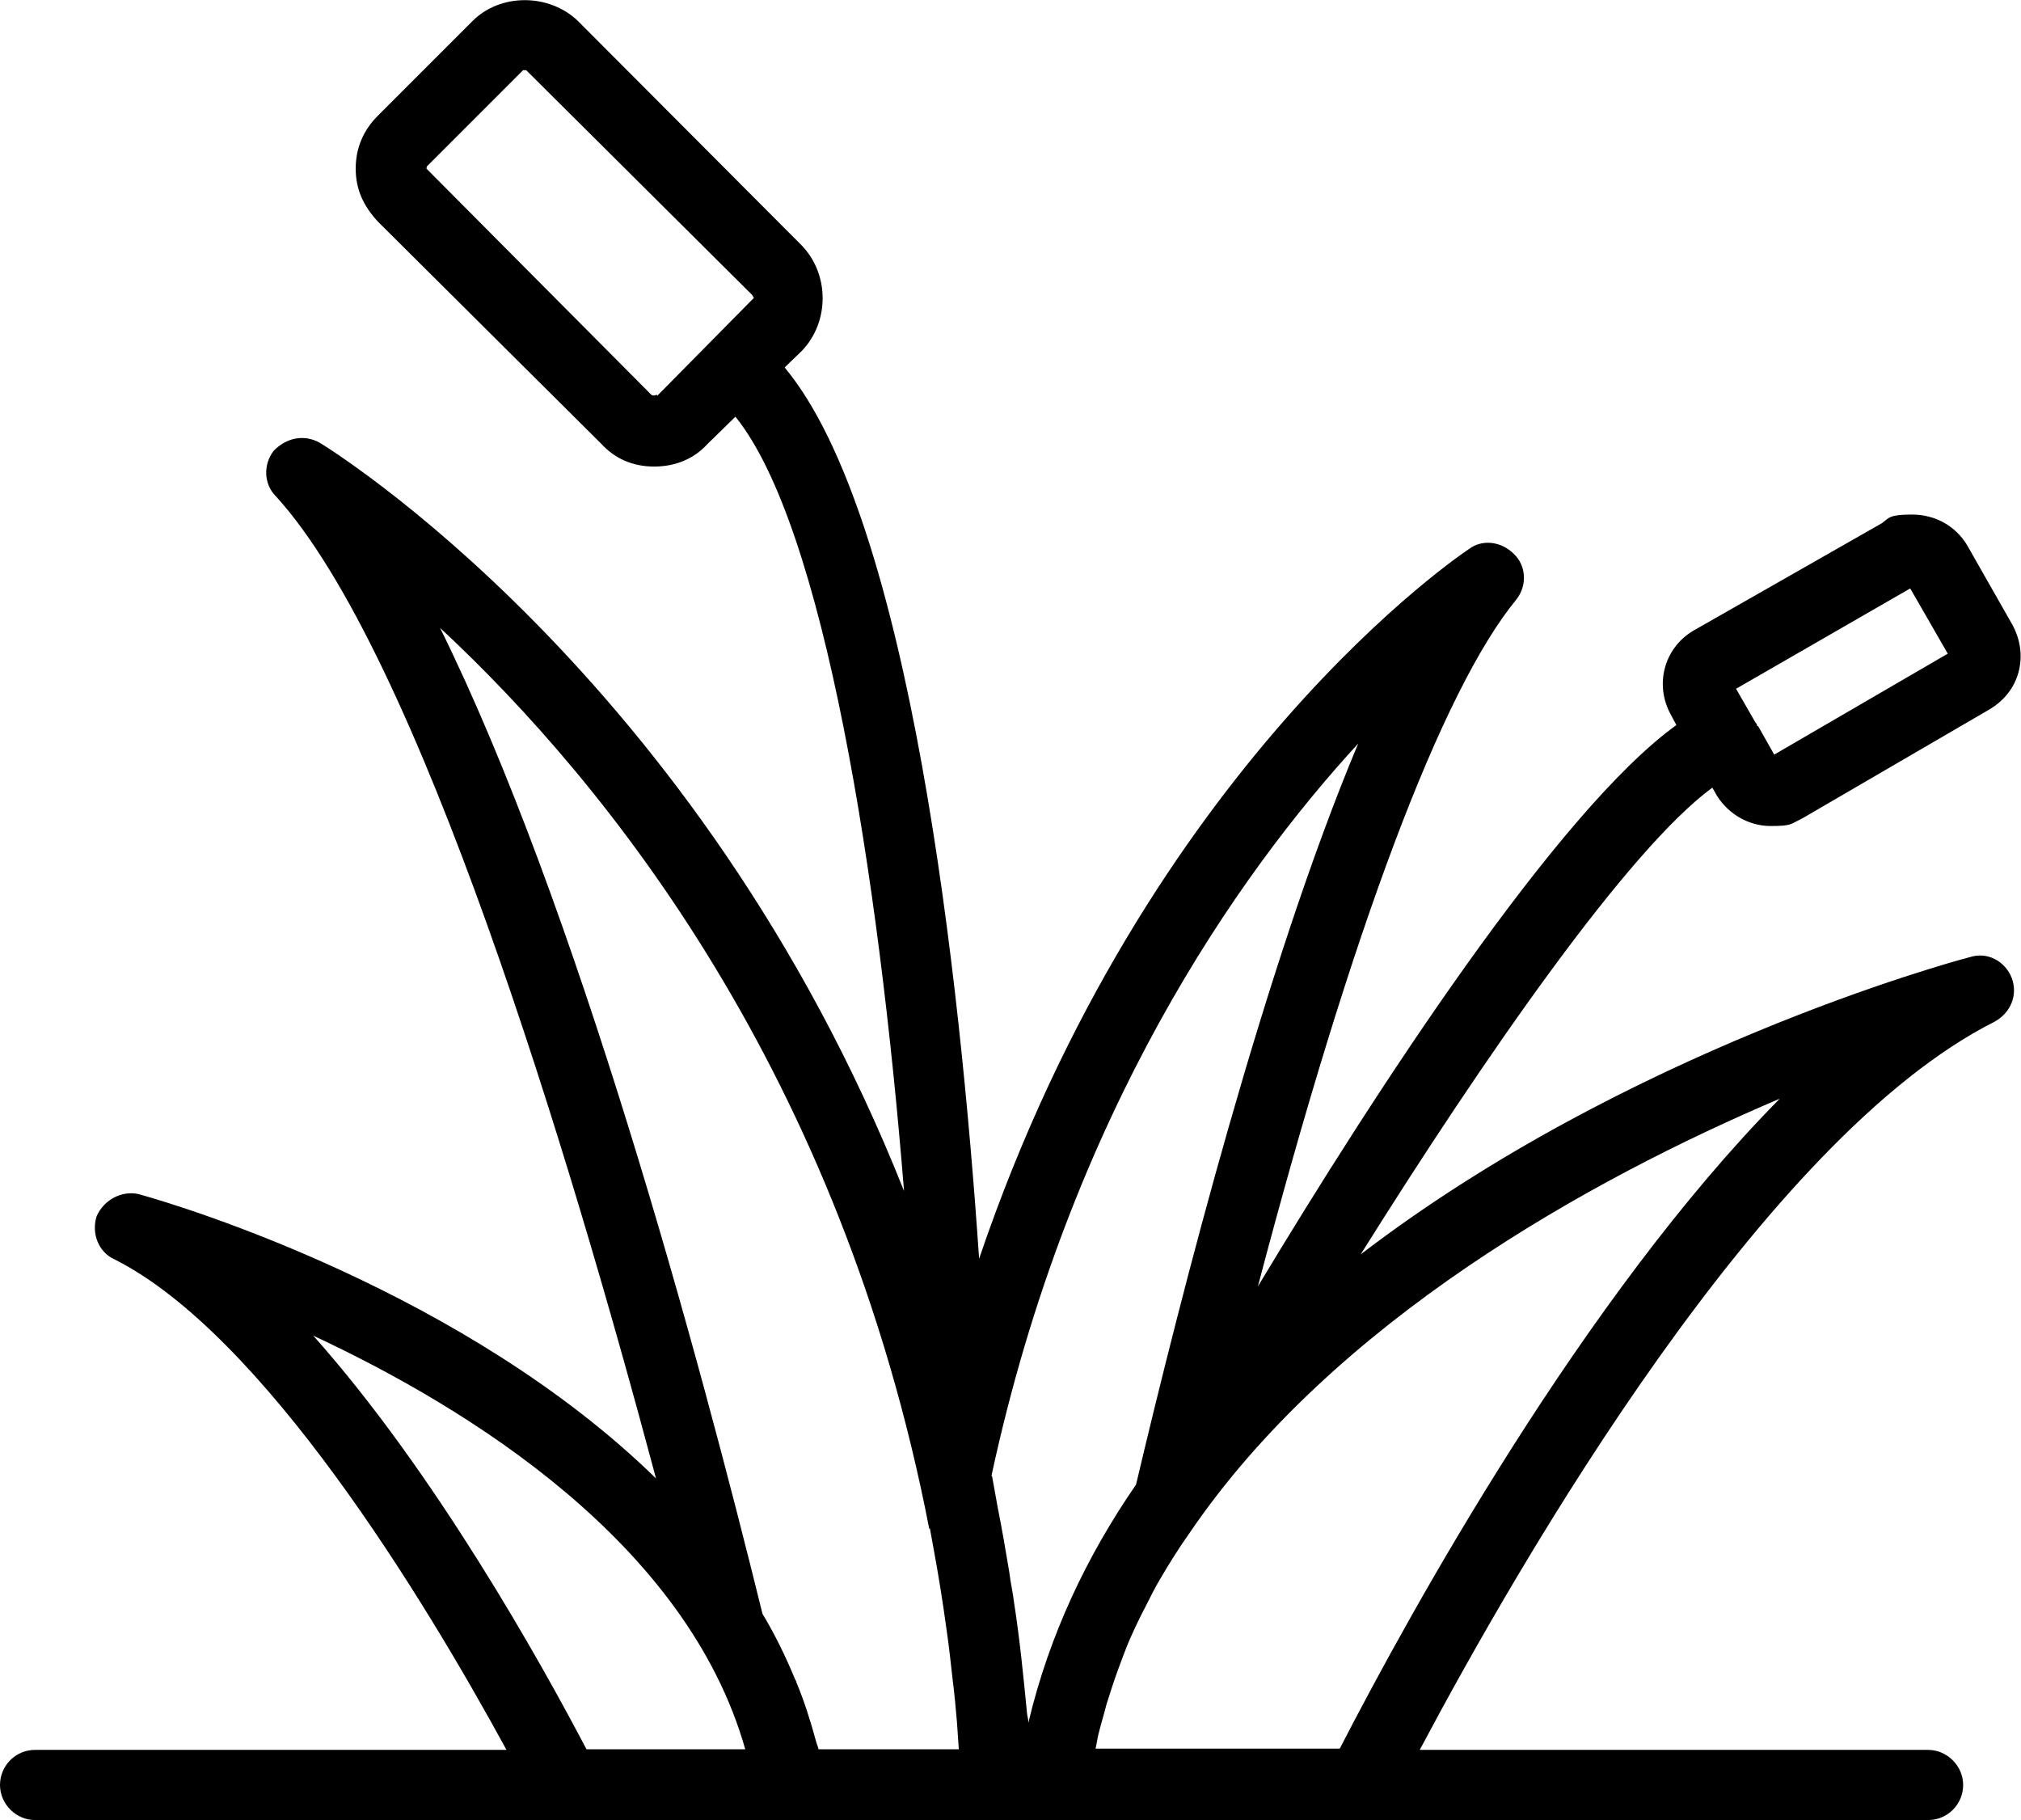 <svg xmlns="http://www.w3.org/2000/svg" id="Capa_1" data-name="Capa 1" viewBox="0 0 328.4 295.7"><defs><style>      .cls-1 {        fill: #000;        stroke-width: 0px;      }    </style></defs><path class="cls-1" d="M278.2,127.9l.8,1.4c1.9,3,5.2,4.9,8.7,4.9s3.2-.3,5.1-1.2l30.4-17.7c2.4-1.4,4.1-3.5,4.8-6.1.7-2.6.3-5.3-1-7.7l-7.4-13c-1.9-3.1-5.2-4.9-8.9-4.9s-3.7.5-4.9,1.4l-30.7,17.5c-4.8,2.9-6.3,8.9-3.5,13.8l.8,1.5c-19.3,13.9-49,59.6-68,91.2,15.2-57.8,29.9-96.9,42-111.6,1.8-2.3,1.6-5.5-.4-7.4-2.1-2.1-5.2-2.4-7.3-.8-.6.4-52.2,34.6-79.6,115.3-3.1-45.6-11.2-120.3-31.6-144.8l2.8-2.7c4.5-4.7,4.5-12.4,0-17.1L93.9,3.4c-4.7-4.5-12.6-4.5-17.1,0l-15.4,15.4c-2.4,2.4-3.6,5.3-3.6,8.6s1.2,6,3.6,8.6l36.3,36.1c2.2,2.4,5.1,3.7,8.6,3.7s6.5-1.3,8.6-3.6l4.6-4.5c14.4,17.8,23.3,74.7,27.4,125.8C113.5,109.4,52.6,72.3,51.9,71.9c-2.4-1.3-5.2-.9-7.4,1.3-1.8,2.3-1.6,5.5.3,7.4,23.3,25.5,47.8,107.2,61.8,159.6-30.9-30.2-76.8-44.2-84.1-46.2-2.7-.6-5.6.9-6.8,3.6-.9,2.9.4,5.9,2.9,7,24.2,12.2,50.3,55.1,63.7,79.7H5.7c-3.2,0-5.7,2.6-5.7,5.7s2.6,5.7,5.7,5.7h307.6c3.2,0,5.7-2.6,5.7-5.7s-2.6-5.7-5.7-5.7h-82.6c16.4-30.9,56-99.5,93.4-118.3,2.7-1.5,3.8-4.4,2.8-7.1-1.1-2.8-4-4.3-6.8-3.4-3.5.9-55.9,15.3-99,48.3,20.3-32.4,43.5-65.8,57.1-75.8ZM285.5,117.9s0,0,0-.1c0-.2-.2-.3-.3-.5l-3.1-5.4,28.3-16.3,6.1,10.6-28.2,16.4-2.6-4.6ZM310.7,93.5h0v-.3.3ZM121.1,284.2h-25.8c-7.4-14.1-24.6-45-44.4-67.2,25.3,11.8,60.7,33.7,70.2,67.2ZM151.1,248.3c.2,1.1.4,2.2.6,3.3.8,4.3,1.5,8.7,2.1,13.1.4,2.7.7,5.5,1,8.2.3,2.3.5,4.6.7,6.9.1,1.5.2,2.9.3,4.4h-22.8c-.1-.5-.3-.9-.4-1.3-.9-3.3-1.9-6.5-3.2-9.6,0-.2-.2-.4-.3-.7-1.5-3.6-3.2-7.1-5.2-10.4-10.3-41.9-30.2-115.3-52.4-160.2,27.3,25.4,65.2,72.6,79.5,146.4ZM161.1,239.8c12.7-59,40.2-97.9,59.6-119-15.2,36.2-28.8,89.5-36.1,120.4-8,11.6-14.1,24.4-17.5,38.7,0-.5-.1-.9-.2-1.4-.6-6.2-1.2-12.2-2.1-18-.2-1.7-.6-3.4-.8-5.1-.6-3.6-1.2-7.1-1.9-10.6-.3-1.6-.6-3.4-.9-5ZM178,284.2c.2-.8.3-1.7.5-2.5.4-1.6.9-3.2,1.3-4.8.6-1.9,1.2-3.8,1.9-5.7.6-1.6,1.2-3.3,1.9-4.9.8-1.8,1.6-3.5,2.5-5.2.8-1.6,1.6-3.2,2.5-4.7,1.4-2.4,2.9-4.8,4.6-7.2,23.4-34.5,65.2-57.6,96-70.7-31.9,32.3-59.9,83.1-71.5,105.6h-39.8ZM106.7,64.1c-.2.2-.7.2-.9,0l-36.5-36.7c0-.2.1-.5.2-.5l15.5-15.5s.2,0,.5,0l36.7,36.5.3.5-15.7,15.9Z"></path></svg>